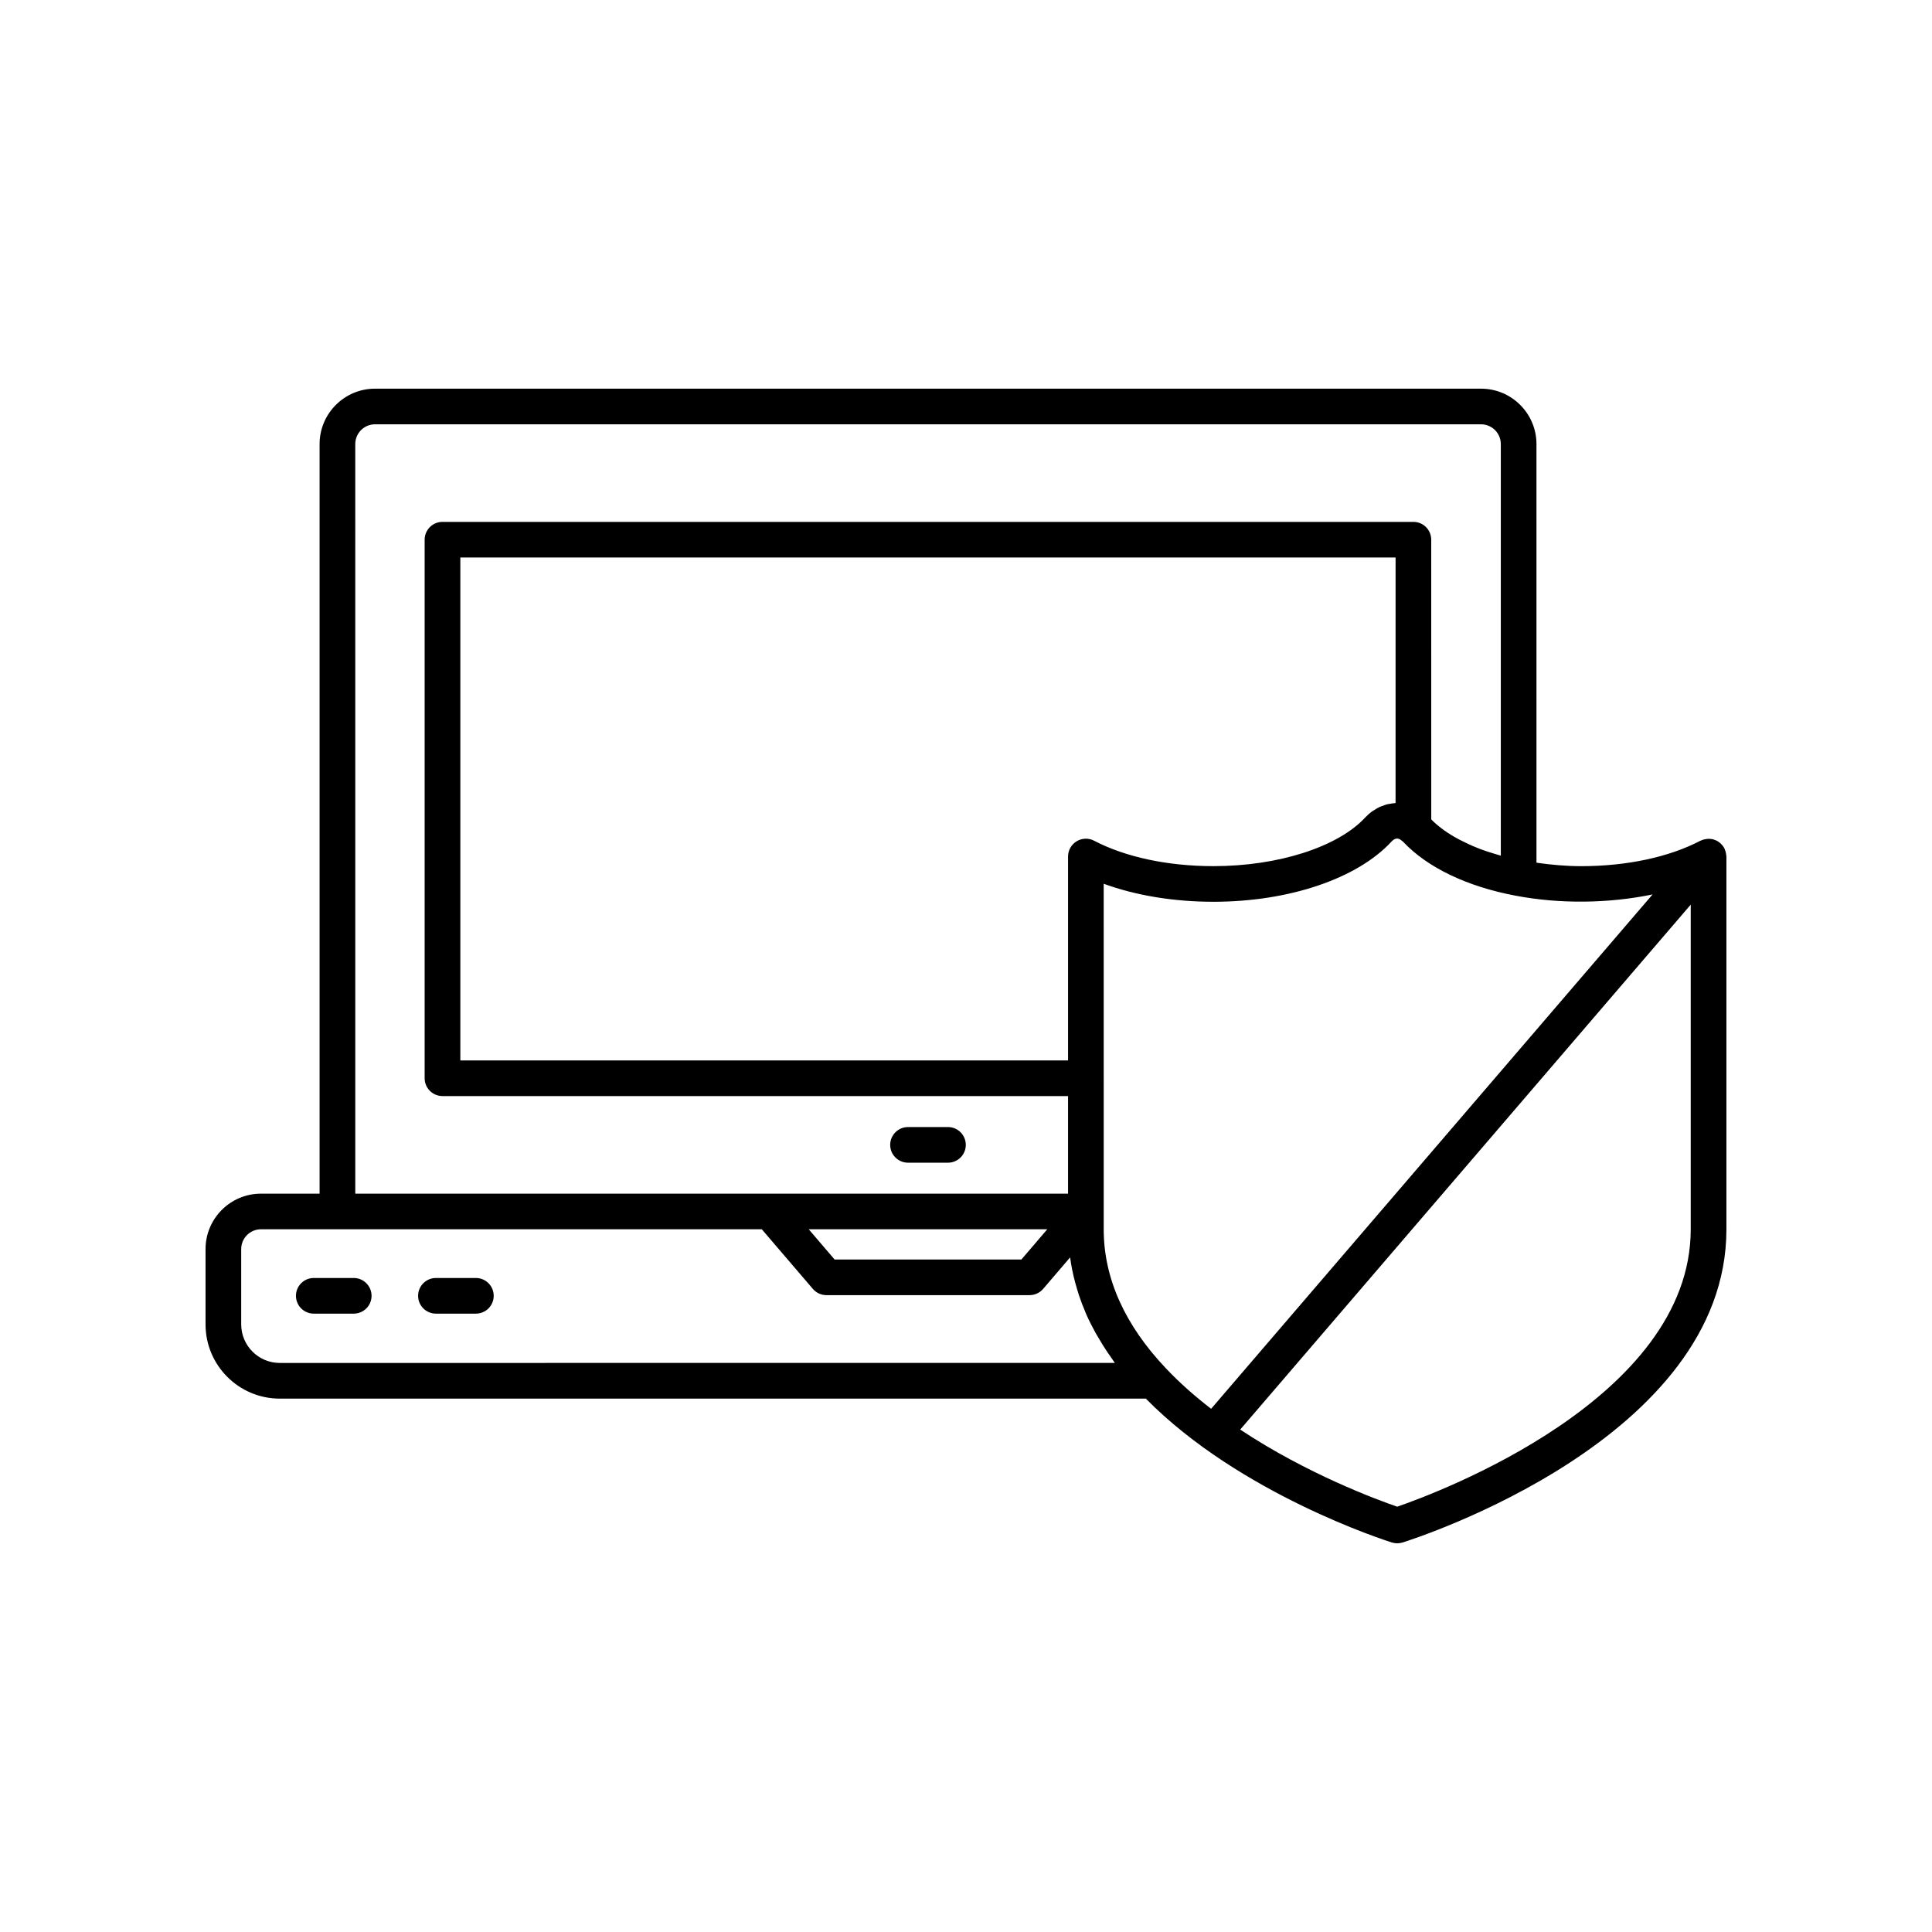 <?xml version="1.0" encoding="UTF-8"?>
<!-- Uploaded to: ICON Repo, www.iconrepo.com, Generator: ICON Repo Mixer Tools -->
<svg fill="#000000" width="800px" height="800px" version="1.1" viewBox="144 144 512 512" xmlns="http://www.w3.org/2000/svg">
 <g>
  <path d="m395.22 442.68h-10.582c-2.609 0-4.727 2.113-4.727 4.723s2.117 4.723 4.727 4.723h10.582c2.609 0 4.727-2.113 4.727-4.723-0.004-2.609-2.117-4.723-4.727-4.723z"/>
  <path d="m601.49 370.75c-0.004-0.113-0.027-0.219-0.043-0.332-0.059-0.469-0.18-0.914-0.367-1.336-0.039-0.09-0.062-0.184-0.109-0.27-0.254-0.484-0.594-0.91-1-1.281-0.039-0.039-0.055-0.09-0.098-0.125-0.059-0.051-0.137-0.062-0.199-0.109-0.145-0.113-0.273-0.246-0.434-0.344-0.281-0.172-0.582-0.285-0.887-0.391-0.055-0.02-0.105-0.055-0.16-0.07-0.516-0.16-1.051-0.207-1.586-0.188-0.125 0.004-0.242 0.02-0.367 0.035-0.484 0.059-0.961 0.18-1.418 0.391-0.051 0.023-0.105 0.031-0.156 0.059-0.02 0.008-0.039 0.012-0.055 0.02-8.309 4.344-19.52 6.734-31.574 6.734-4.035 0-7.981-0.367-11.855-0.918l-0.004-110.94c0-8.098-6.59-14.684-14.688-14.684h-293.11c-8.098 0-14.684 6.586-14.684 14.684v198.65h-15.543c-8.098 0-14.68 6.586-14.68 14.684v19.969c0 10.844 8.82 19.66 19.664 19.66h229.52c24.895 25.27 63.547 37.609 65.215 38.129 0.457 0.145 0.934 0.215 1.41 0.215 0.477 0 0.953-0.07 1.41-0.215 3.504-1.098 85.828-27.52 85.828-82.988v-98.797c0-0.082-0.027-0.156-0.031-0.238zm-19.539 10.285-116.99 136.31c-4.234-3.266-8.293-6.816-11.938-10.68-10.969-11.543-16.527-23.953-16.527-36.883v-5.008c-0.004-0.035 0.004-0.074 0-0.109v-34.918l-0.004-51.543c8.48 3.102 18.547 4.773 29.09 4.773 20.008 0 38.09-6.113 47.18-15.949 0.898-0.965 1.789-1.059 2.656-0.289 0.137 0.121 0.281 0.238 0.438 0.344 6.367 6.793 16.918 11.859 29.711 14.266 11.824 2.281 24.93 2.066 36.387-0.316zm-68.113-24.223c-0.059 0.004-0.113 0.02-0.168 0.023-0.422 0.023-0.832 0.105-1.25 0.176-0.285 0.051-0.574 0.074-0.859 0.148-0.438 0.113-0.859 0.285-1.285 0.453-0.254 0.098-0.512 0.168-0.762 0.285-0.457 0.219-0.891 0.504-1.324 0.785-0.199 0.129-0.41 0.227-0.605 0.367-0.617 0.453-1.203 0.973-1.754 1.562-7.258 7.852-23.059 12.926-40.25 12.926-12.086 0-23.32-2.391-31.625-6.734-1.473-0.77-3.231-0.711-4.633 0.145-1.414 0.859-2.281 2.387-2.281 4.043v54.039l-161.05-0.004v-133.28h247.85zm-275.69-95.129c0-2.887 2.348-5.238 5.234-5.238h293.11c2.891 0 5.238 2.352 5.238 5.238v109.07c-0.191-0.051-0.379-0.105-0.566-0.16-1.805-0.516-3.559-1.078-5.199-1.711-0.117-0.047-0.223-0.098-0.34-0.141-1.562-0.613-3.023-1.285-4.402-1.996-0.254-0.129-0.523-0.258-0.77-0.391-1.371-0.738-2.633-1.52-3.781-2.336-0.23-0.164-0.445-0.332-0.664-0.5-1.012-0.762-1.918-1.551-2.711-2.363l-0.008-74.129c0-2.609-2.117-4.723-4.727-4.723h-257.3c-2.609 0-4.727 2.113-4.727 4.723v142.72c0 2.609 2.117 4.723 4.727 4.723l165.78 0.004v25.859h-188.89zm183.39 208.09-6.859 8.012h-49.496l-6.859-8.012zm-203.4 35.422c-5.633 0-10.215-4.586-10.215-10.215v-19.969c0-2.887 2.348-5.238 5.234-5.238h132.73l13.535 15.805c0.898 1.047 2.211 1.648 3.586 1.648h53.844c1.379 0 2.691-0.602 3.586-1.648l7.156-8.355c0.141 1.027 0.305 2.051 0.504 3.066 0.121 0.613 0.254 1.223 0.395 1.832 0.273 1.176 0.59 2.34 0.941 3.504 0.168 0.555 0.32 1.109 0.508 1.66 0.508 1.512 1.082 3.016 1.727 4.508 0.074 0.172 0.129 0.348 0.207 0.52 0.73 1.652 1.562 3.289 2.457 4.91 0.277 0.5 0.586 0.996 0.879 1.492 0.668 1.145 1.367 2.281 2.121 3.406 0.375 0.562 0.762 1.121 1.156 1.68 0.324 0.461 0.617 0.93 0.957 1.387zm296.14 38.09c-5.203-1.785-23.863-8.648-41.609-20.434l119.39-139.11v86.043c0 44.91-67.129 69.832-77.785 73.504z"/>
  <path d="m237.74 482.68h-10.582c-2.609 0-4.727 2.113-4.727 4.723 0 2.609 2.117 4.723 4.727 4.723h10.582c2.609 0 4.727-2.113 4.727-4.723-0.004-2.609-2.121-4.723-4.727-4.723z"/>
  <path d="m270.11 482.68h-10.582c-2.609 0-4.727 2.113-4.727 4.723 0 2.609 2.117 4.723 4.727 4.723h10.582c2.609 0 4.727-2.113 4.727-4.723 0-2.609-2.117-4.723-4.727-4.723z"/>
 </g>
</svg>